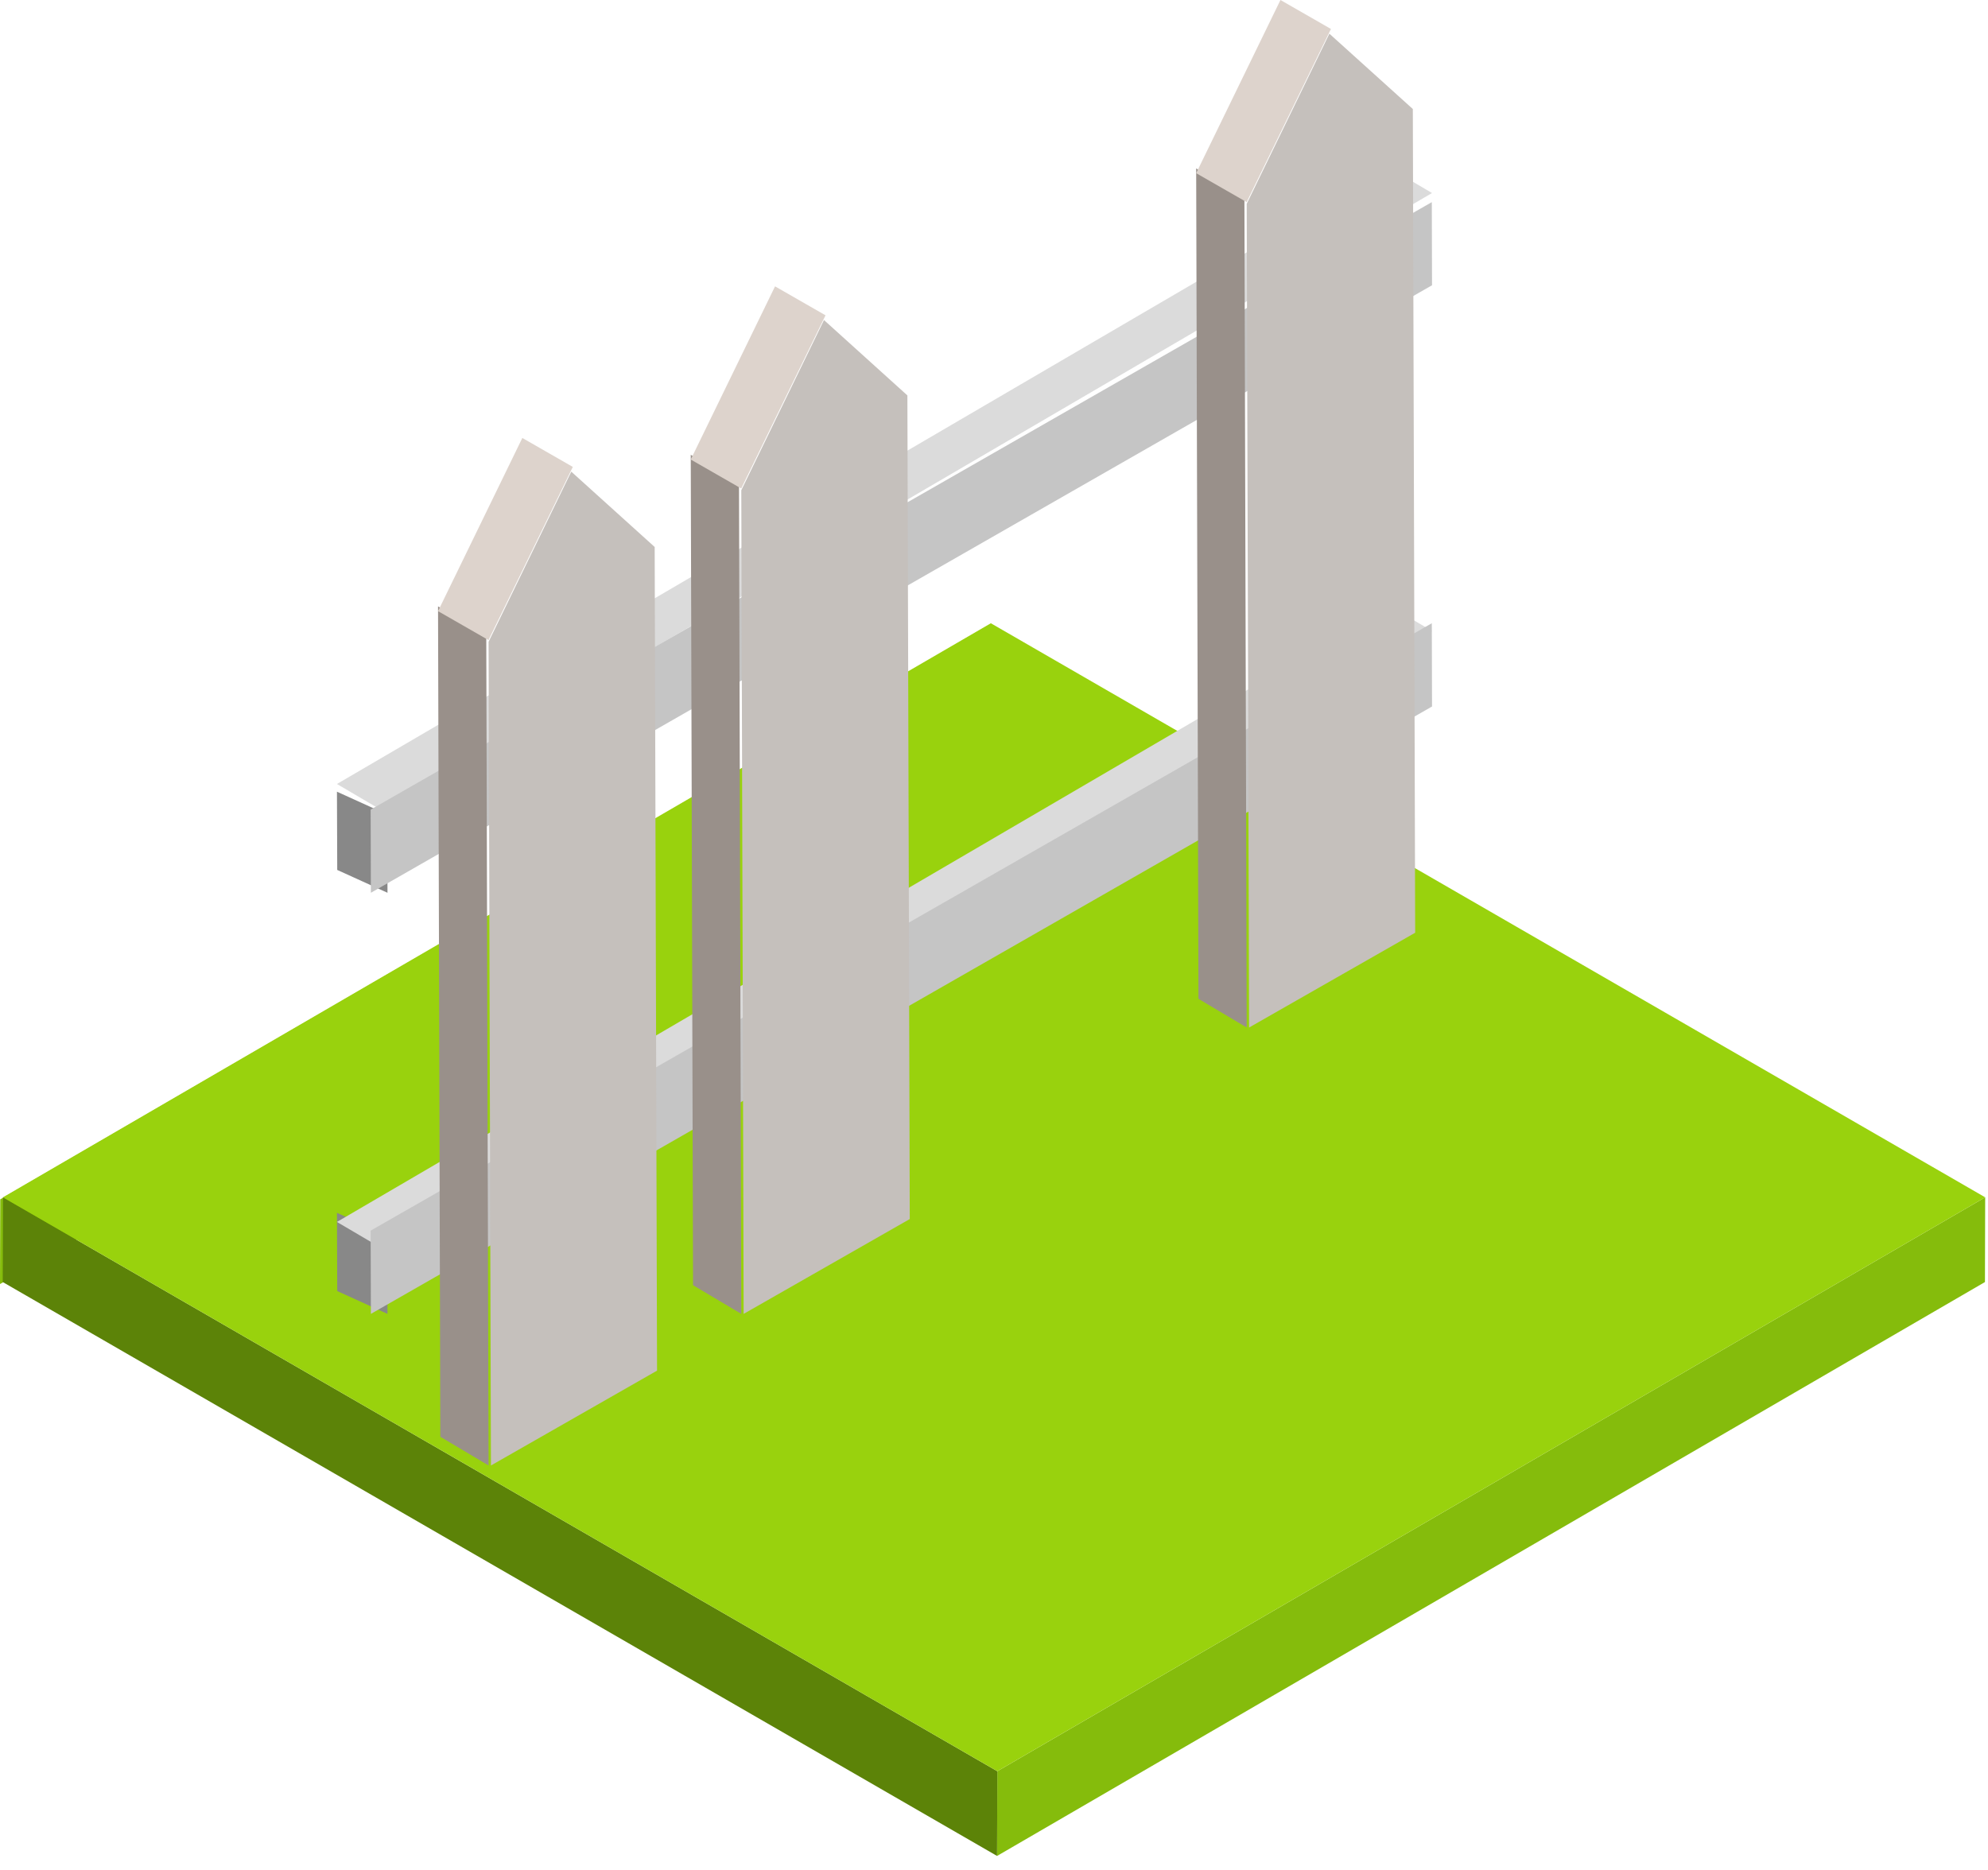 <?xml version="1.0" encoding="UTF-8"?>
<svg width="118px" height="111px" viewBox="0 0 118 111" version="1.1" xmlns="http://www.w3.org/2000/svg" xmlns:xlink="http://www.w3.org/1999/xlink">
    <title>Group 13</title>
    <g id="Page-1" stroke="none" stroke-width="1" fill="none" fill-rule="evenodd">
        <g id="28_R2FtZV9jaGlrZW4tMDE" transform="translate(-891, -1026)">
            <g id="Group-13" transform="translate(891, 1026)">
                <g id="Group" transform="translate(0, 37)">
                    <polyline id="Fill-750" fill="#85BC0C" points="58.65 0.13 58.635 5.16 -1.42108547e-14 39.23 0.014 34.2 58.65 0.13"></polyline>
                    <polyline id="Fill-1042" fill="#85BC0C" points="117.833 34.08 117.819 39.11 59.182 73.18 59.197 68.15 117.833 34.08"></polyline>
                    <polyline id="Fill-1043" fill="#5C8308" points="59.197 68.15 59.182 73.18 0.163 39.11 0.177 34.08 59.197 68.15"></polyline>
                    <polyline id="Fill-1044" fill="#99D20D" points="117.833 34.08 59.197 68.15 0.177 34.08 58.813 4.26325641e-14 117.833 34.08"></polyline>
                </g>
                <polyline id="Fill-57" fill="#888888" points="83 18 80.017 16.646 80 12 82.983 13.354 83 18"></polyline>
                <polyline id="Fill-60" fill="#888888" points="83 44 80.017 42.647 80 38 82.983 39.353 83 44"></polyline>
                <polyline id="Fill-75" fill="#888888" points="23 53 20.017 51.645 20 47 22.983 48.354 23 53"></polyline>
                <polyline id="Fill-76" fill="#DBDBDB" points="22.478 48 20 46.542 82.522 10 85 11.459 22.478 48"></polyline>
                <polyline id="Fill-77" fill="#C5C5C5" points="84.986 12 85 16.935 22.014 53 22 48.064 84.986 12"></polyline>
                <polyline id="Fill-78" fill="#888888" points="23 78 20.017 76.646 20 72 22.983 73.353 23 78"></polyline>
                <polyline id="Fill-79" fill="#DBDBDB" points="22.478 74 20 72.542 82.522 36 85 37.458 22.478 74"></polyline>
                <polyline id="Fill-80" fill="#C5C5C5" points="84.986 37 85 41.942 22.014 78 22 73.058 84.986 37"></polyline>
                <polyline id="Fill-81" fill="#99908A" points="74 61 71.136 59.296 71 10 73.863 11.703 74 61"></polyline>
                <polyline id="Fill-82" fill="#DDD3CC" points="73.997 12 71 10.281 76.003 0 79 1.72 73.997 12"></polyline>
                <polyline id="Fill-83" fill="#C5C0BC" points="78.907 2 83.86 6.472 84 55.372 74.141 61 74 12.1 78.907 2"></polyline>
                <polyline id="Fill-87" fill="#99908A" points="44 78 41.136 76.297 41 27 43.864 28.704 44 78"></polyline>
                <polyline id="Fill-88" fill="#DDD3CC" points="43.996 29 41 27.28 46.004 17 49 18.719 43.996 29"></polyline>
                <polyline id="Fill-89" fill="#C5C0BC" points="48.909 19 53.859 23.474 54 72.37 44.14 78 44 29.104 48.909 19"></polyline>
                <polyline id="Fill-90" fill="#99908A" points="29 87 26.136 85.296 26 36 28.863 37.703 29 87"></polyline>
                <polyline id="Fill-91" fill="#DDD3CC" points="28.996 38 26 36.281 31.004 26 34 27.719 28.996 38"></polyline>
                <polyline id="Fill-92" fill="#C5C0BC" points="33.909 28 38.859 32.472 39 81.369 29.141 87 29 38.102 33.909 28"></polyline>
            </g>
        </g>
    </g>
</svg>